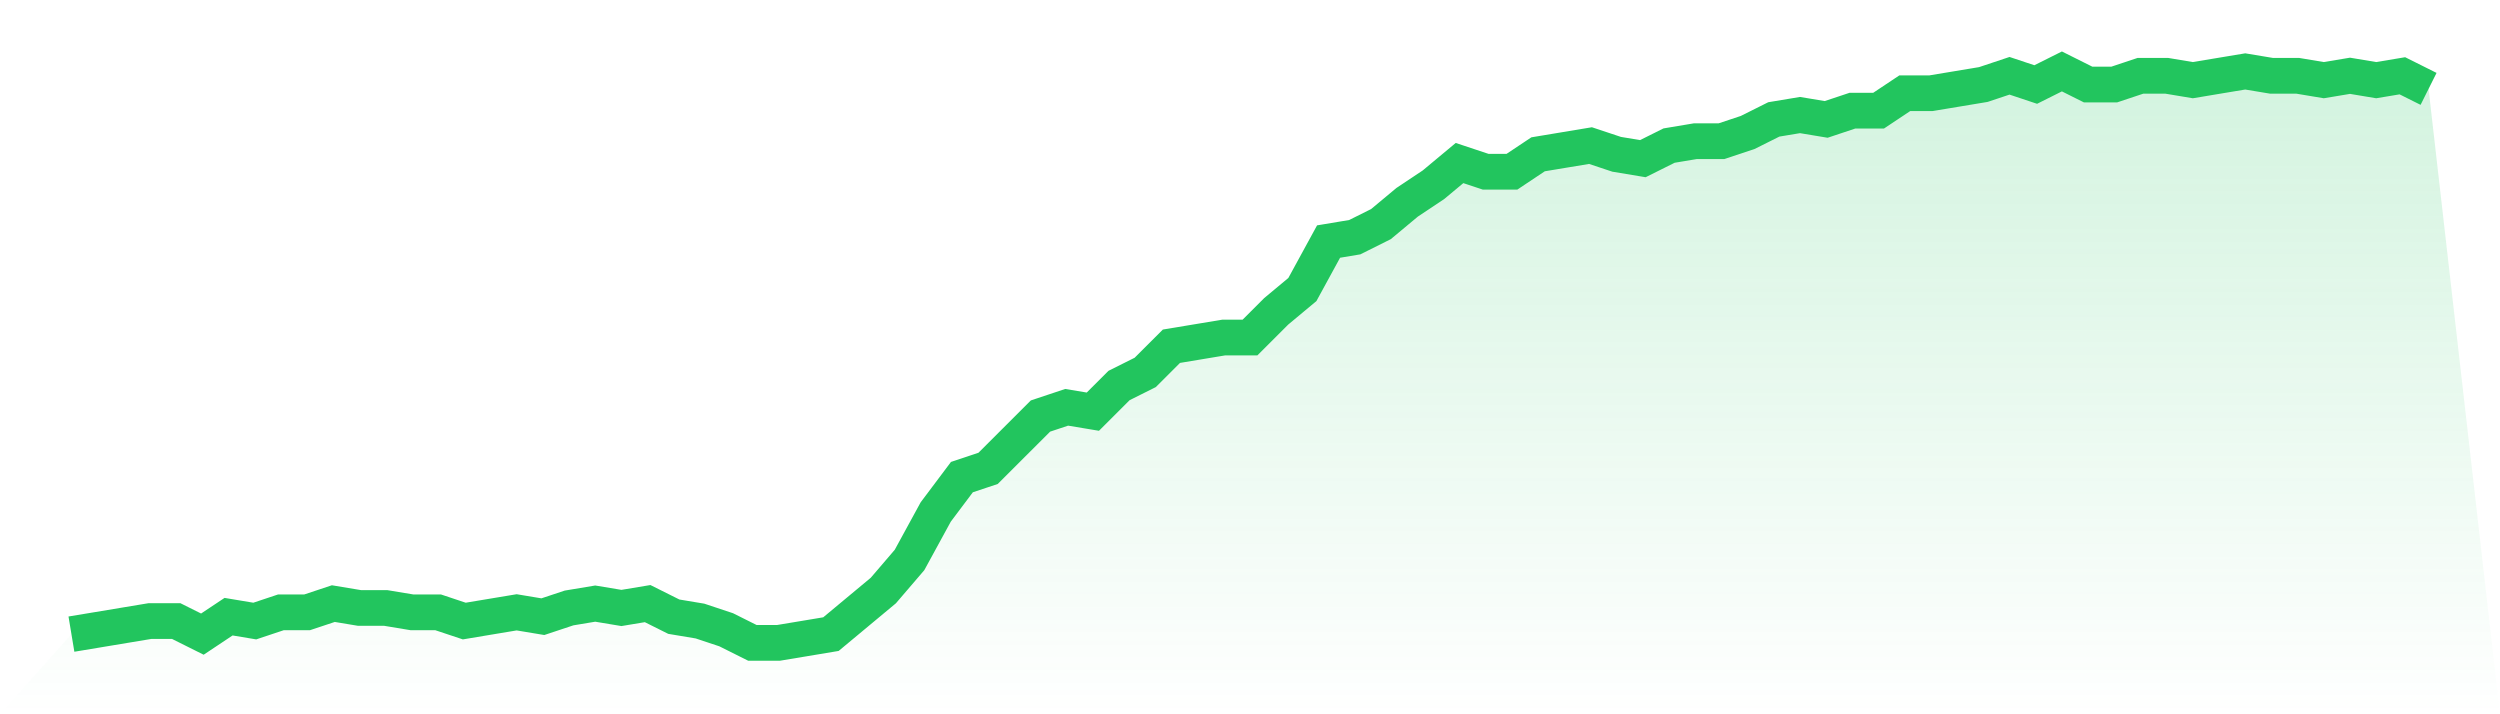 <svg viewBox="0 0 140 40" xmlns="http://www.w3.org/2000/svg">
<defs>
<linearGradient id="gradient" x1="0" x2="0" y1="0" y2="1">
<stop offset="0%" stop-color="#22c55e" stop-opacity="0.2"/>
<stop offset="100%" stop-color="#22c55e" stop-opacity="0"/>
</linearGradient>
</defs>
<path d="M4,35.511 L4,35.511 L5.467,35.267 L6.933,35.023 L8.4,34.779 L9.867,34.779 L11.333,35.511 L12.8,34.534 L14.267,34.779 L15.733,34.29 L17.2,34.29 L18.667,33.802 L20.133,34.046 L21.6,34.046 L23.067,34.29 L24.533,34.29 L26,34.779 L27.467,34.534 L28.933,34.29 L30.4,34.534 L31.867,34.046 L33.333,33.802 L34.8,34.046 L36.267,33.802 L37.733,34.534 L39.2,34.779 L40.667,35.267 L42.133,36 L43.6,36 L45.067,35.756 L46.533,35.511 L48,34.29 L49.467,33.069 L50.933,31.359 L52.4,28.672 L53.867,26.718 L55.333,26.229 L56.8,24.763 L58.267,23.298 L59.733,22.809 L61.2,23.053 L62.667,21.588 L64.133,20.855 L65.6,19.389 L67.067,19.145 L68.533,18.901 L70,18.901 L71.467,17.435 L72.933,16.214 L74.4,13.527 L75.867,13.282 L77.333,12.55 L78.8,11.328 L80.267,10.351 L81.733,9.13 L83.2,9.618 L84.667,9.618 L86.133,8.641 L87.6,8.397 L89.067,8.153 L90.533,8.641 L92,8.885 L93.467,8.153 L94.933,7.908 L96.4,7.908 L97.867,7.42 L99.333,6.687 L100.8,6.443 L102.267,6.687 L103.733,6.198 L105.2,6.198 L106.667,5.221 L108.133,5.221 L109.6,4.977 L111.067,4.733 L112.533,4.244 L114,4.733 L115.467,4 L116.933,4.733 L118.4,4.733 L119.867,4.244 L121.333,4.244 L122.8,4.489 L124.267,4.244 L125.733,4 L127.2,4.244 L128.667,4.244 L130.133,4.489 L131.6,4.244 L133.067,4.489 L134.533,4.244 L136,4.977 L140,40 L0,40 z" fill="url(#gradient)"/>
<path d="M4,35.511 L4,35.511 L5.467,35.267 L6.933,35.023 L8.4,34.779 L9.867,34.779 L11.333,35.511 L12.8,34.534 L14.267,34.779 L15.733,34.29 L17.2,34.29 L18.667,33.802 L20.133,34.046 L21.6,34.046 L23.067,34.29 L24.533,34.29 L26,34.779 L27.467,34.534 L28.933,34.29 L30.4,34.534 L31.867,34.046 L33.333,33.802 L34.8,34.046 L36.267,33.802 L37.733,34.534 L39.2,34.779 L40.667,35.267 L42.133,36 L43.6,36 L45.067,35.756 L46.533,35.511 L48,34.29 L49.467,33.069 L50.933,31.359 L52.4,28.672 L53.867,26.718 L55.333,26.229 L56.8,24.763 L58.267,23.298 L59.733,22.809 L61.2,23.053 L62.667,21.588 L64.133,20.855 L65.6,19.389 L67.067,19.145 L68.533,18.901 L70,18.901 L71.467,17.435 L72.933,16.214 L74.4,13.527 L75.867,13.282 L77.333,12.55 L78.8,11.328 L80.267,10.351 L81.733,9.13 L83.2,9.618 L84.667,9.618 L86.133,8.641 L87.6,8.397 L89.067,8.153 L90.533,8.641 L92,8.885 L93.467,8.153 L94.933,7.908 L96.4,7.908 L97.867,7.42 L99.333,6.687 L100.8,6.443 L102.267,6.687 L103.733,6.198 L105.2,6.198 L106.667,5.221 L108.133,5.221 L109.6,4.977 L111.067,4.733 L112.533,4.244 L114,4.733 L115.467,4 L116.933,4.733 L118.4,4.733 L119.867,4.244 L121.333,4.244 L122.8,4.489 L124.267,4.244 L125.733,4 L127.2,4.244 L128.667,4.244 L130.133,4.489 L131.6,4.244 L133.067,4.489 L134.533,4.244 L136,4.977" fill="none" stroke="#22c55e" stroke-width="2"/>
</svg>